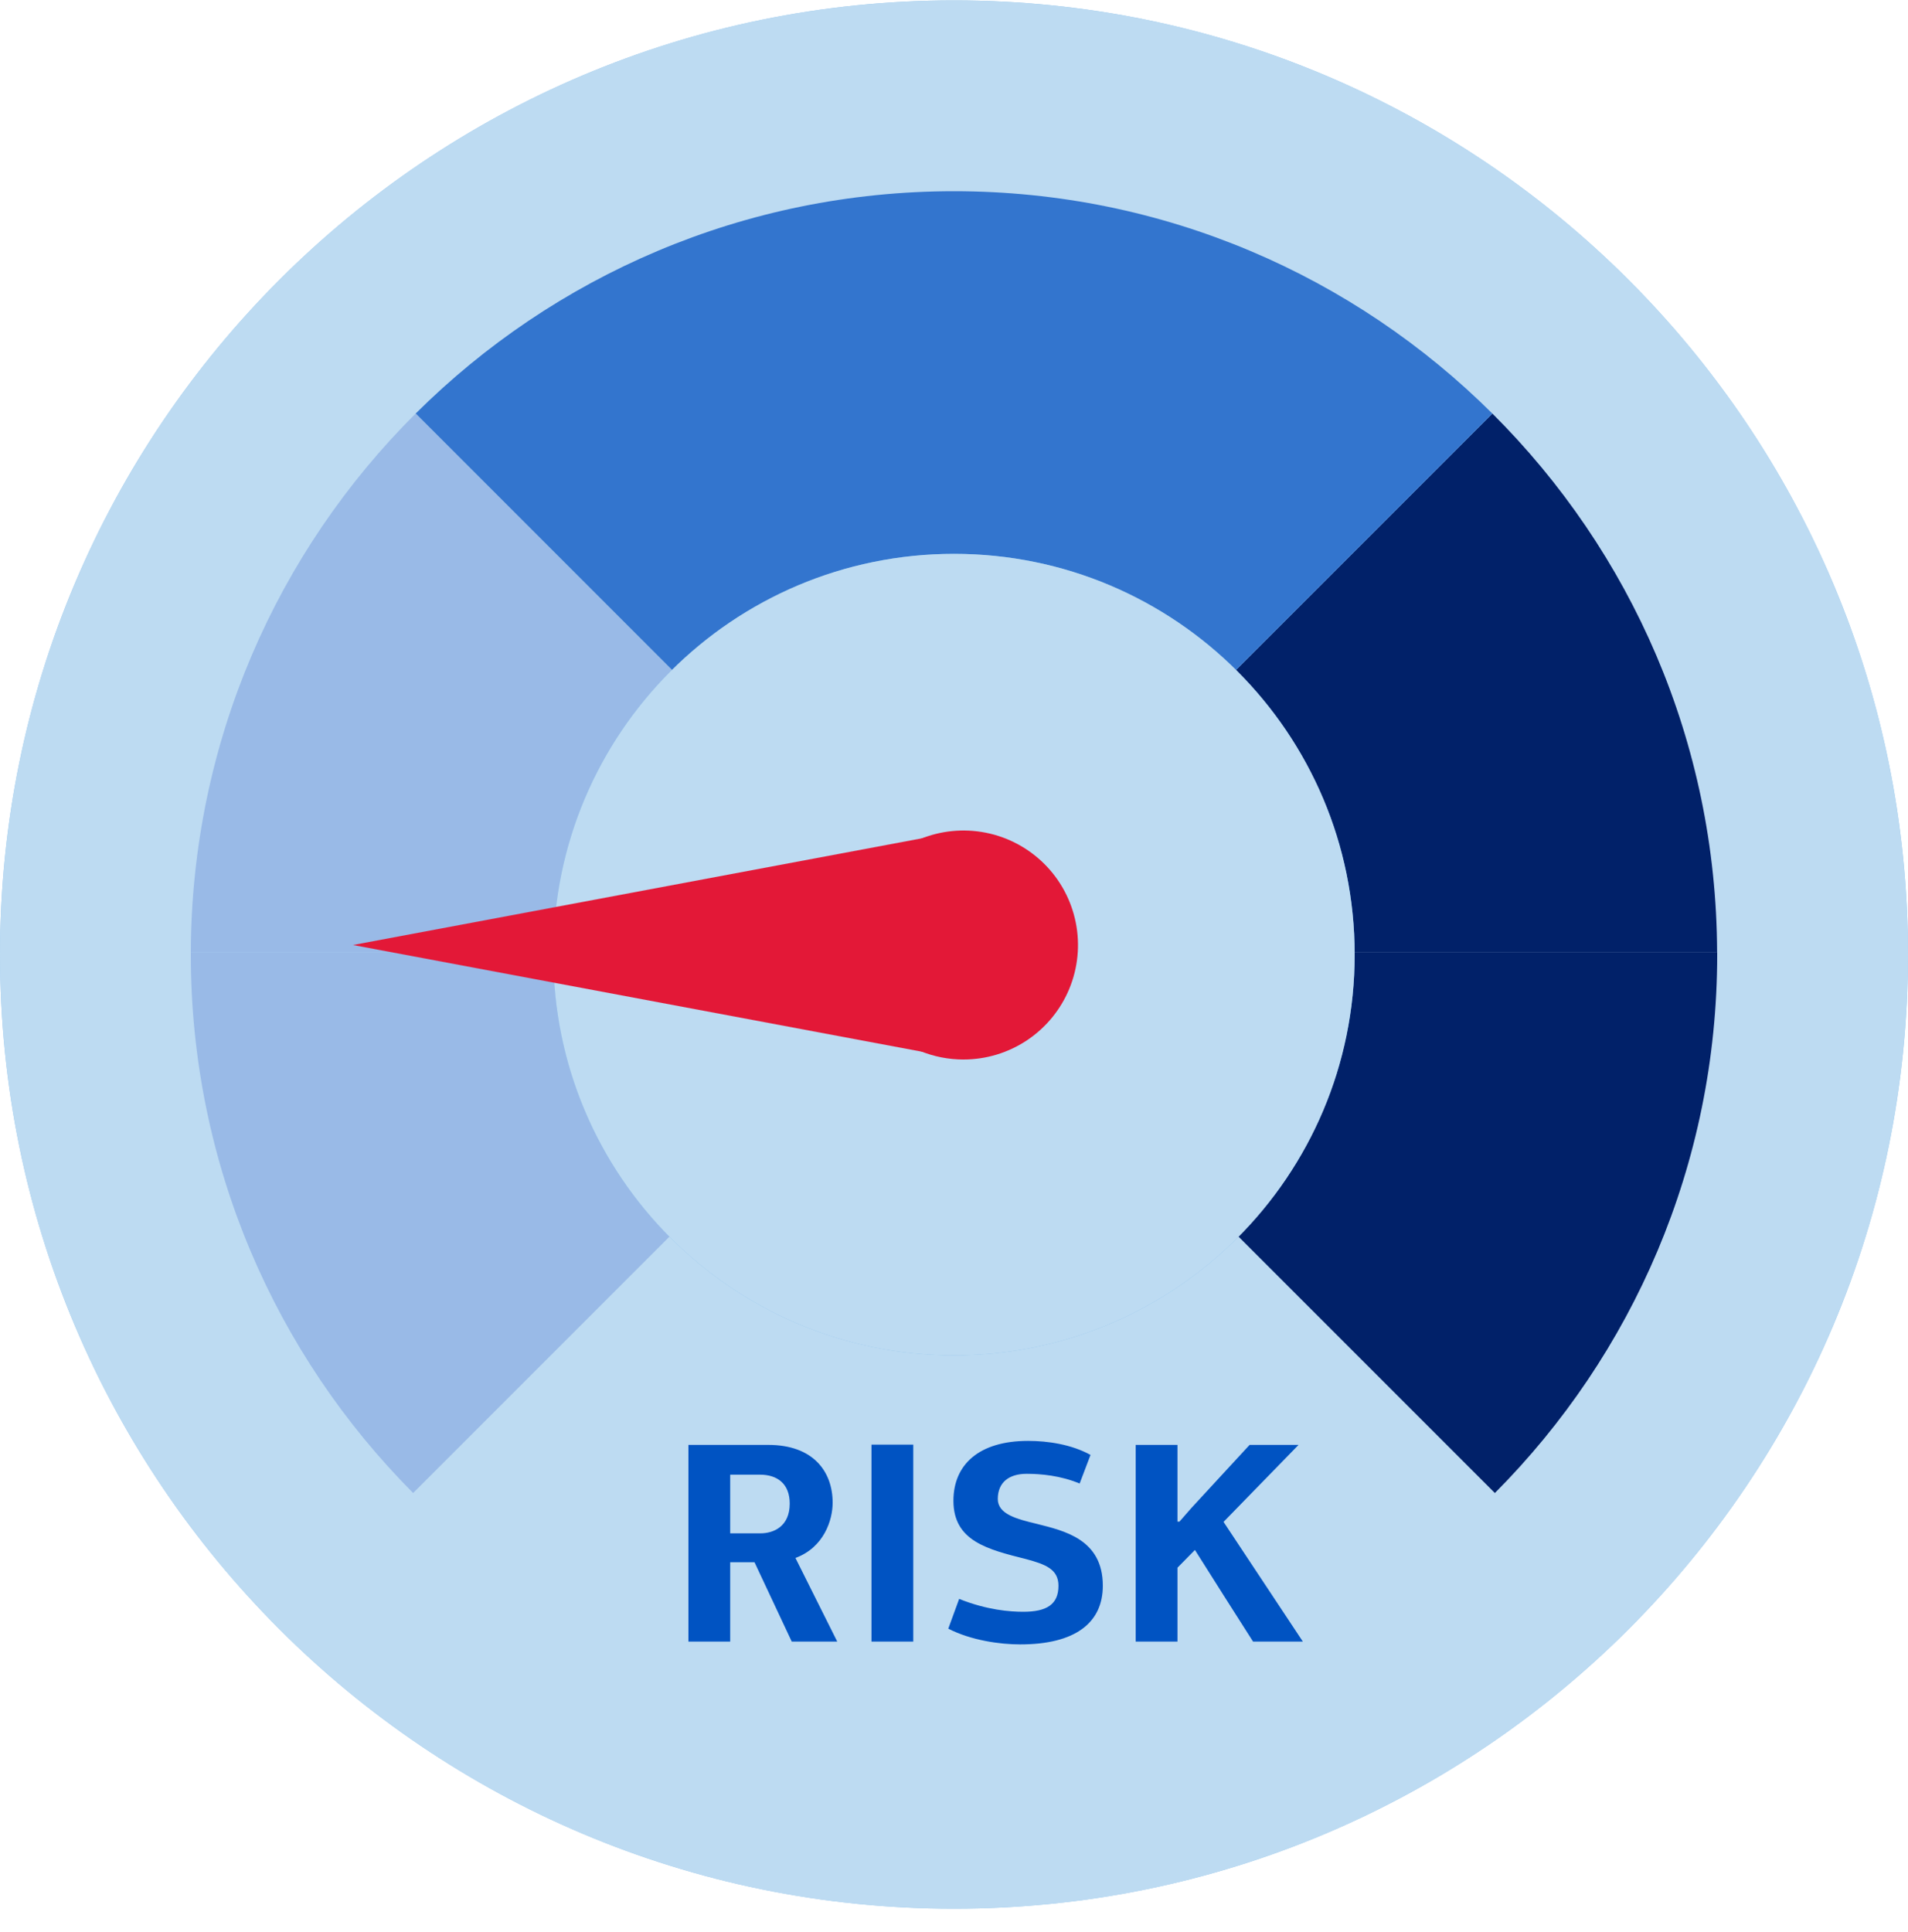 <svg width="80" height="81" viewBox="0 0 80 81" fill="none" xmlns="http://www.w3.org/2000/svg">
<g clip-path="url(#clip0_4180_70048)">
<path d="M40 80.016C62.091 80.016 80 62.107 80 40.016C80 17.924 62.091 0.016 40 0.016C17.909 0.016 0 17.924 0 40.016C0 62.107 17.909 80.016 40 80.016Z" fill="#80B9E7"/>
<path opacity="0.8" d="M40 80.016C62.091 80.016 80 62.107 80 40.016C80 17.924 62.091 0.016 40 0.016C17.909 0.016 0 17.924 0 40.016C0 62.107 17.909 80.016 40 80.016Z" fill="#CCE3F5"/>
<path d="M34.912 62.996C34.912 63.716 34.552 64.868 33.352 65.312L35.104 68.816H33.196L31.636 65.492H30.616V68.816H28.864V60.572H32.212C34.108 60.572 34.912 61.7 34.912 62.996ZM30.616 64.28H31.876C32.44 64.28 33.112 63.992 33.112 63.032C33.112 62.204 32.596 61.82 31.864 61.82H30.616V64.28ZM38.292 68.816H36.54V60.56H38.292V68.816ZM43.108 60.404C43.924 60.404 44.92 60.548 45.724 60.992L45.268 62.192C44.464 61.856 43.636 61.784 43.048 61.784C42.304 61.784 41.836 62.144 41.836 62.84C41.836 63.476 42.628 63.68 43.48 63.884C44.608 64.172 46.24 64.52 46.24 66.476C46.24 68.036 45.076 68.936 42.772 68.936C41.932 68.936 40.72 68.768 39.76 68.276L40.216 67.028C41.38 67.496 42.352 67.568 42.904 67.568C43.876 67.568 44.38 67.268 44.38 66.476C44.38 65.78 43.828 65.576 43.024 65.36C41.404 64.952 39.976 64.604 39.976 62.912C39.976 61.412 41.032 60.404 43.108 60.404ZM49.37 63.788H49.454L49.958 63.212L52.394 60.572H54.446L51.302 63.8L54.626 68.816H52.538C51.722 67.532 50.906 66.26 50.102 64.976L49.37 65.72V68.816H47.618V60.572H49.37V63.788Z" fill="#0053C2"/>
<path d="M71.996 39.912C71.969 31.09 68.372 23.109 62.574 17.338L40 39.912H71.996Z" fill="#012169"/>
<path d="M71.996 39.911H40L62.678 62.589C68.438 56.802 72 48.823 72 40.015C72 39.981 72 39.946 72 39.911H71.996Z" fill="#012169"/>
<path d="M40.001 8.016C31.189 8.016 23.214 11.578 17.427 17.338L40.001 39.912V8.016Z" fill="#3375CE"/>
<path d="M62.574 17.338C56.786 11.578 48.808 8.016 40 8.016V39.912L62.574 17.338Z" fill="#3375CE"/>
<path d="M8 39.911C8 39.946 8 39.981 8 40.015C8 48.827 11.562 56.802 17.322 62.589L40 39.911H8Z" fill="#99BAE7"/>
<path d="M17.426 17.338C11.628 23.109 8.031 31.09 8 39.912H39.996L17.426 17.338Z" fill="#99BAE7"/>
<path d="M40 56.818C49.279 56.818 56.8 49.296 56.8 40.018C56.8 30.739 49.279 23.218 40 23.218C30.722 23.218 23.2 30.739 23.2 40.018C23.2 49.296 30.722 56.818 40 56.818Z" fill="#80B9E7"/>
<path opacity="0.8" d="M40 56.818C49.279 56.818 56.8 49.296 56.8 40.018C56.8 30.739 49.279 23.218 40 23.218C30.722 23.218 23.2 30.739 23.2 40.018C23.2 49.296 30.722 56.818 40 56.818Z" fill="#CCE3F5"/>
<path fill-rule="evenodd" clip-rule="evenodd" d="M14.799 39.616L40.399 34.816V44.416L14.799 39.616Z" fill="#E31837"/>
<path fill-rule="evenodd" clip-rule="evenodd" d="M35.599 39.621C35.598 38.671 35.878 37.743 36.405 36.953C36.932 36.163 37.681 35.547 38.558 35.183C39.435 34.819 40.401 34.723 41.332 34.908C42.264 35.092 43.119 35.549 43.791 36.22C44.463 36.891 44.92 37.746 45.106 38.678C45.292 39.609 45.197 40.574 44.834 41.452C44.471 42.329 43.855 43.079 43.066 43.607C42.276 44.134 41.348 44.416 40.399 44.416C39.769 44.417 39.144 44.293 38.562 44.052C37.98 43.812 37.45 43.459 37.005 43.013C36.559 42.568 36.205 42.039 35.964 41.457C35.723 40.875 35.599 40.251 35.599 39.621Z" fill="#E31837"/>
</g>
<defs>
<clipPath id="clip0_4180_70048">
<rect width="80" height="80" fill="white" transform="translate(0 0.016)"/>
</clipPath>
</defs>
</svg>

